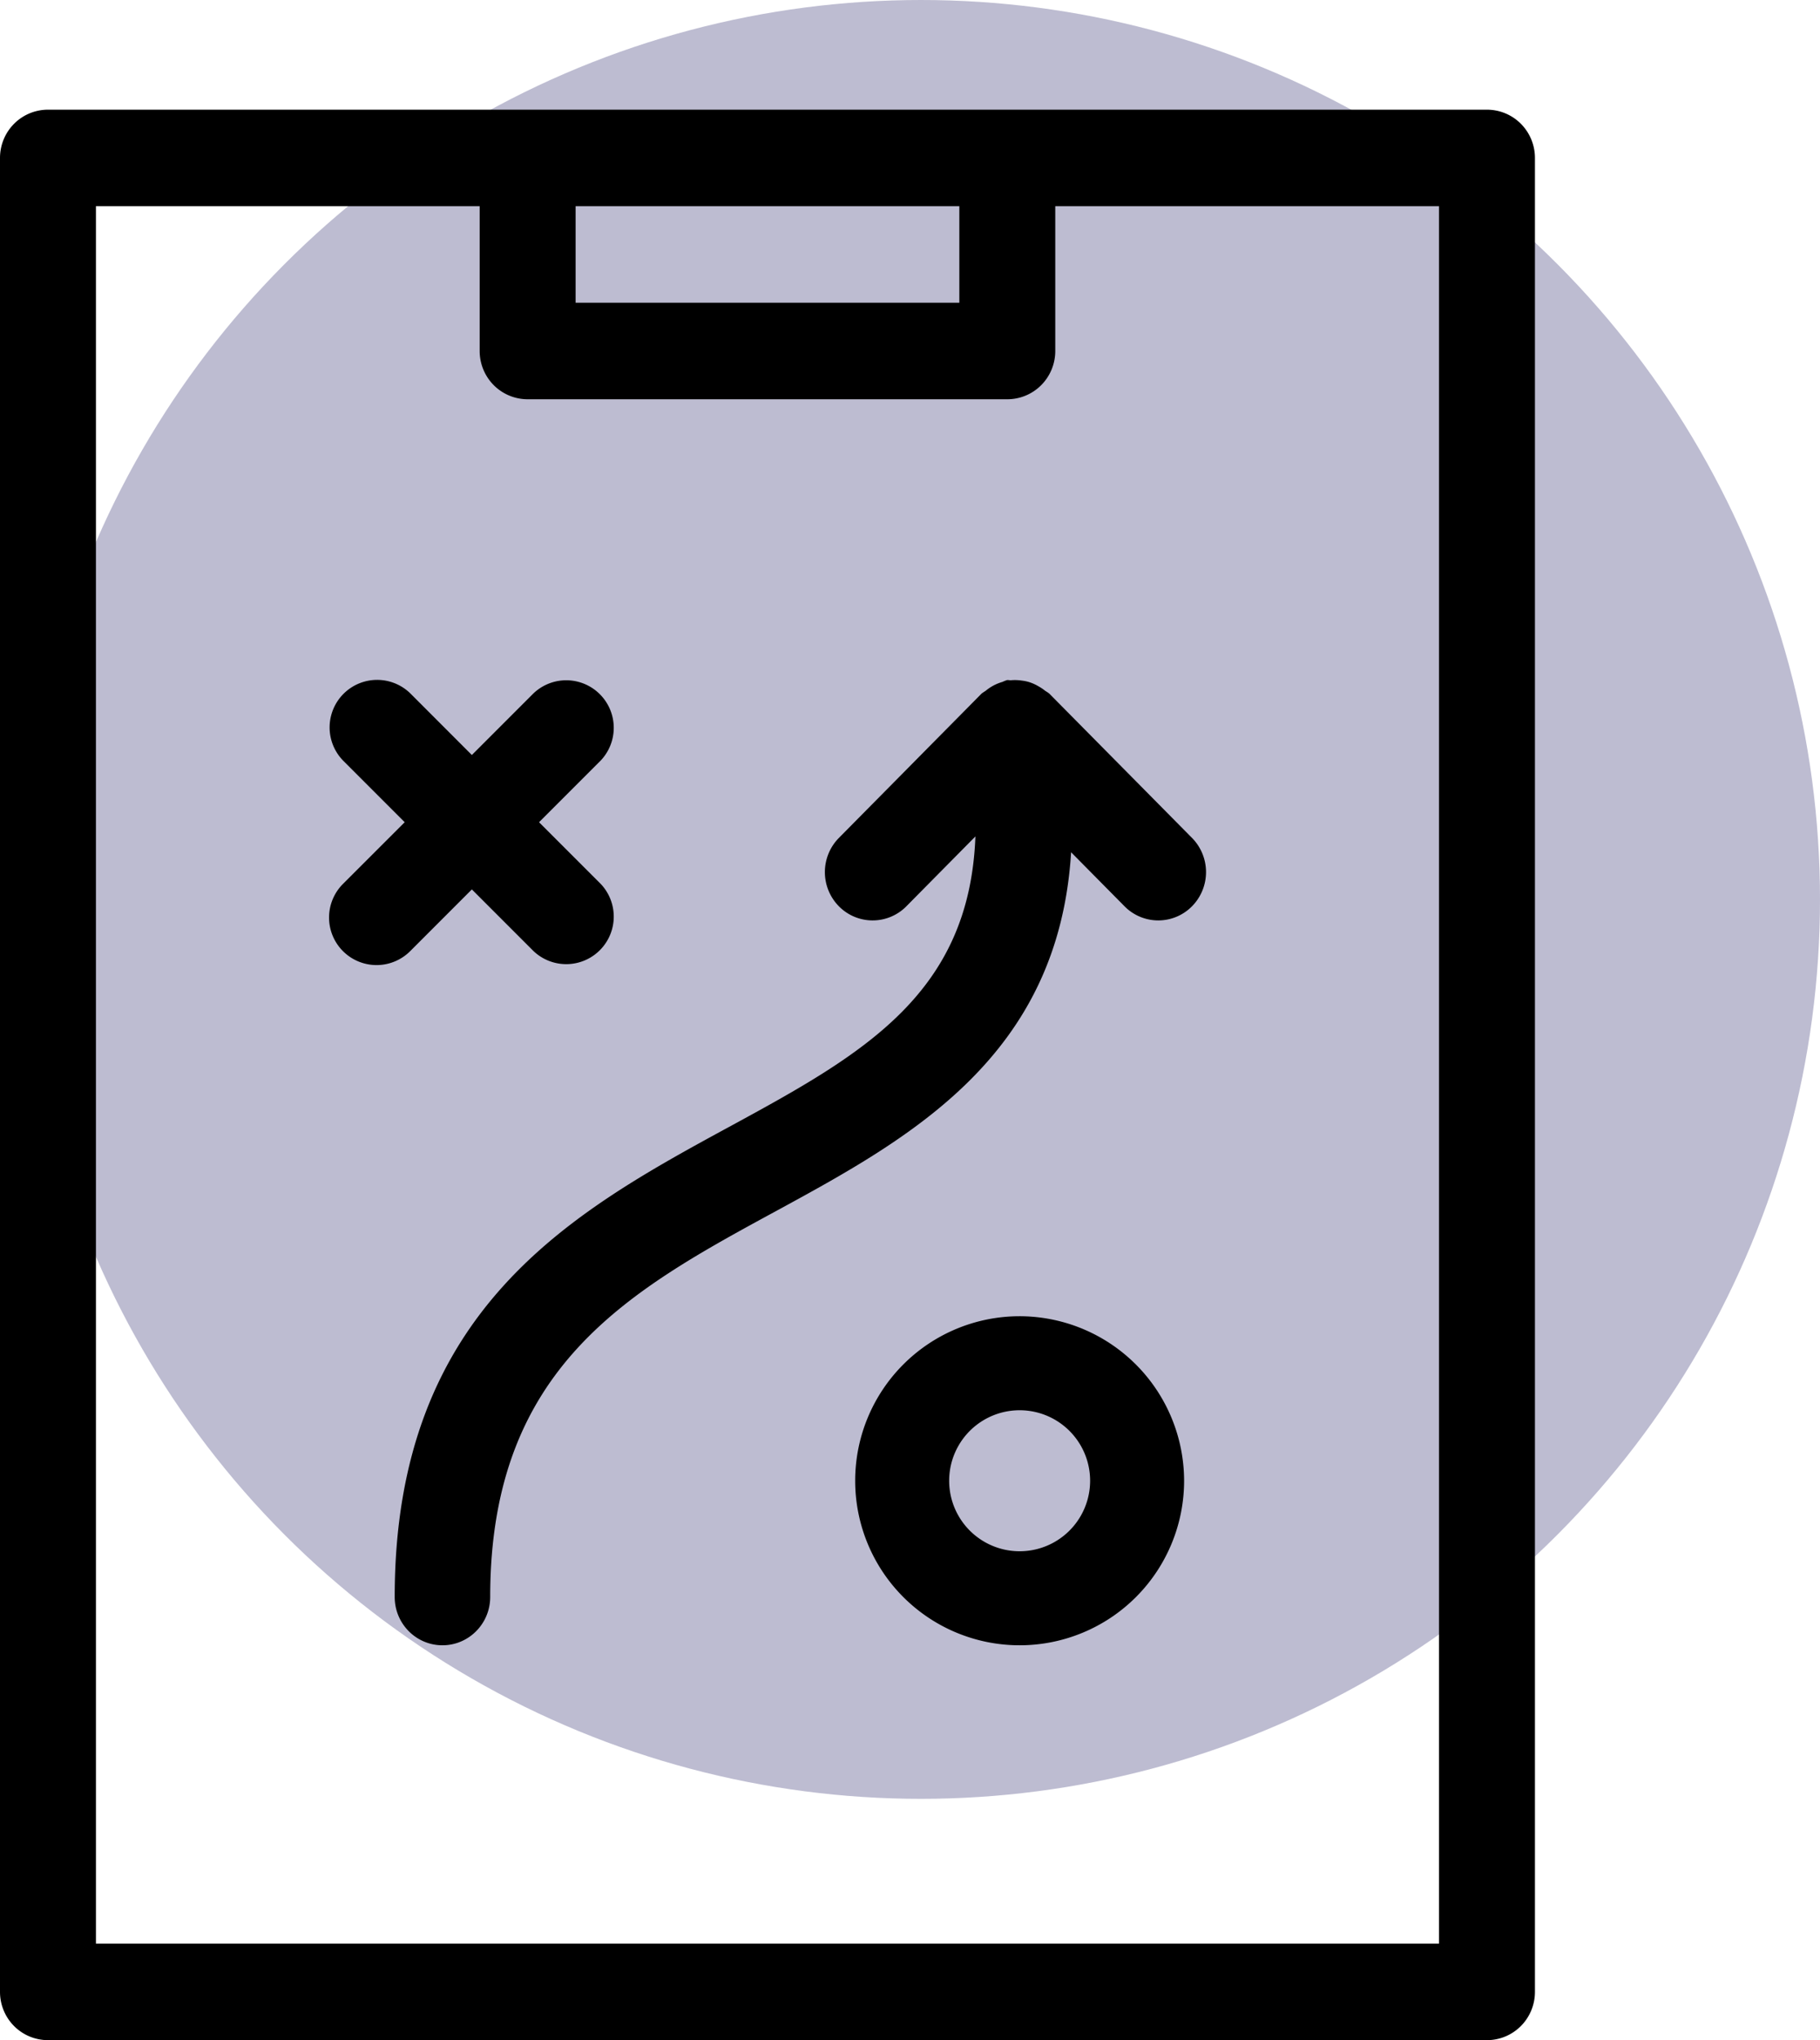 <svg xmlns="http://www.w3.org/2000/svg" width="83" height="93"><g fill="none" fill-rule="evenodd"><circle cx="42" cy="41" r="41" fill="#252467" opacity=".303"/><g fill="#000" fill-rule="nonzero"><path d="M67.813 5H2.188a2.18 2.18 0 0 0-1.548.644C.23 6.057 0 6.616 0 7.2v83.6c0 .584.23 1.143.64 1.556S1.607 93 2.188 93h65.625a2.18 2.18 0 0 0 1.547-.644c.41-.413.64-.972.64-1.556V7.2c0-.584-.23-1.143-.64-1.556S68.393 5 67.813 5M26.25 9.4h17.5v4.4h-17.5zm39.375 79.2H4.375V9.4h17.5V16c0 .584.23 1.143.64 1.556s.967.644 1.548.644h21.875a2.18 2.18 0 0 0 1.547-.644c.41-.413.64-.972.64-1.556V9.4h17.5z"/><path d="m18.718 43.346 2.801-2.802 2.802 2.802a2.167 2.167 0 0 0 3.064-3.064l-2.802-2.801 2.802-2.802a2.167 2.167 0 0 0-3.064-3.064l-2.802 2.802-2.8-2.802a2.167 2.167 0 0 0-3.065 3.064l2.802 2.802-2.802 2.8a2.167 2.167 0 1 0 3.064 3.065M46.5 60a7.5 7.5 0 1 0 7.5 7.5 7.51 7.51 0 0 0-7.5-7.5m0 10.714a3.214 3.214 0 1 1 0-6.428 3.214 3.214 0 0 1 0 6.428m1.349-39.1a2 2 0 0 0-.18-.12 2 2 0 0 0-.31-.209 2 2 0 0 0-.447-.198 2 2 0 0 0-.321-.063 2 2 0 0 0-.486-.015c-.063.005-.122-.017-.185-.006q-.105.036-.205.082a2.1 2.1 0 0 0-.77.41q-.092.055-.176.118l-6.533 6.605a2.22 2.22 0 0 0 .02 3.094 2.16 2.16 0 0 0 3.06.02l3.167-3.203c-.27 7.19-5.142 9.931-11.134 13.187C26.155 55.225 18 59.658 18 72.798c0 1.216.975 2.202 2.178 2.202s2.177-.986 2.177-2.202c0-10.509 6.342-13.957 13.057-17.603 6.104-3.32 12.866-7.031 13.435-16.345l2.455 2.482a2.16 2.16 0 0 0 3.06-.02 2.22 2.22 0 0 0 .02-3.094z"/></g></g></svg>